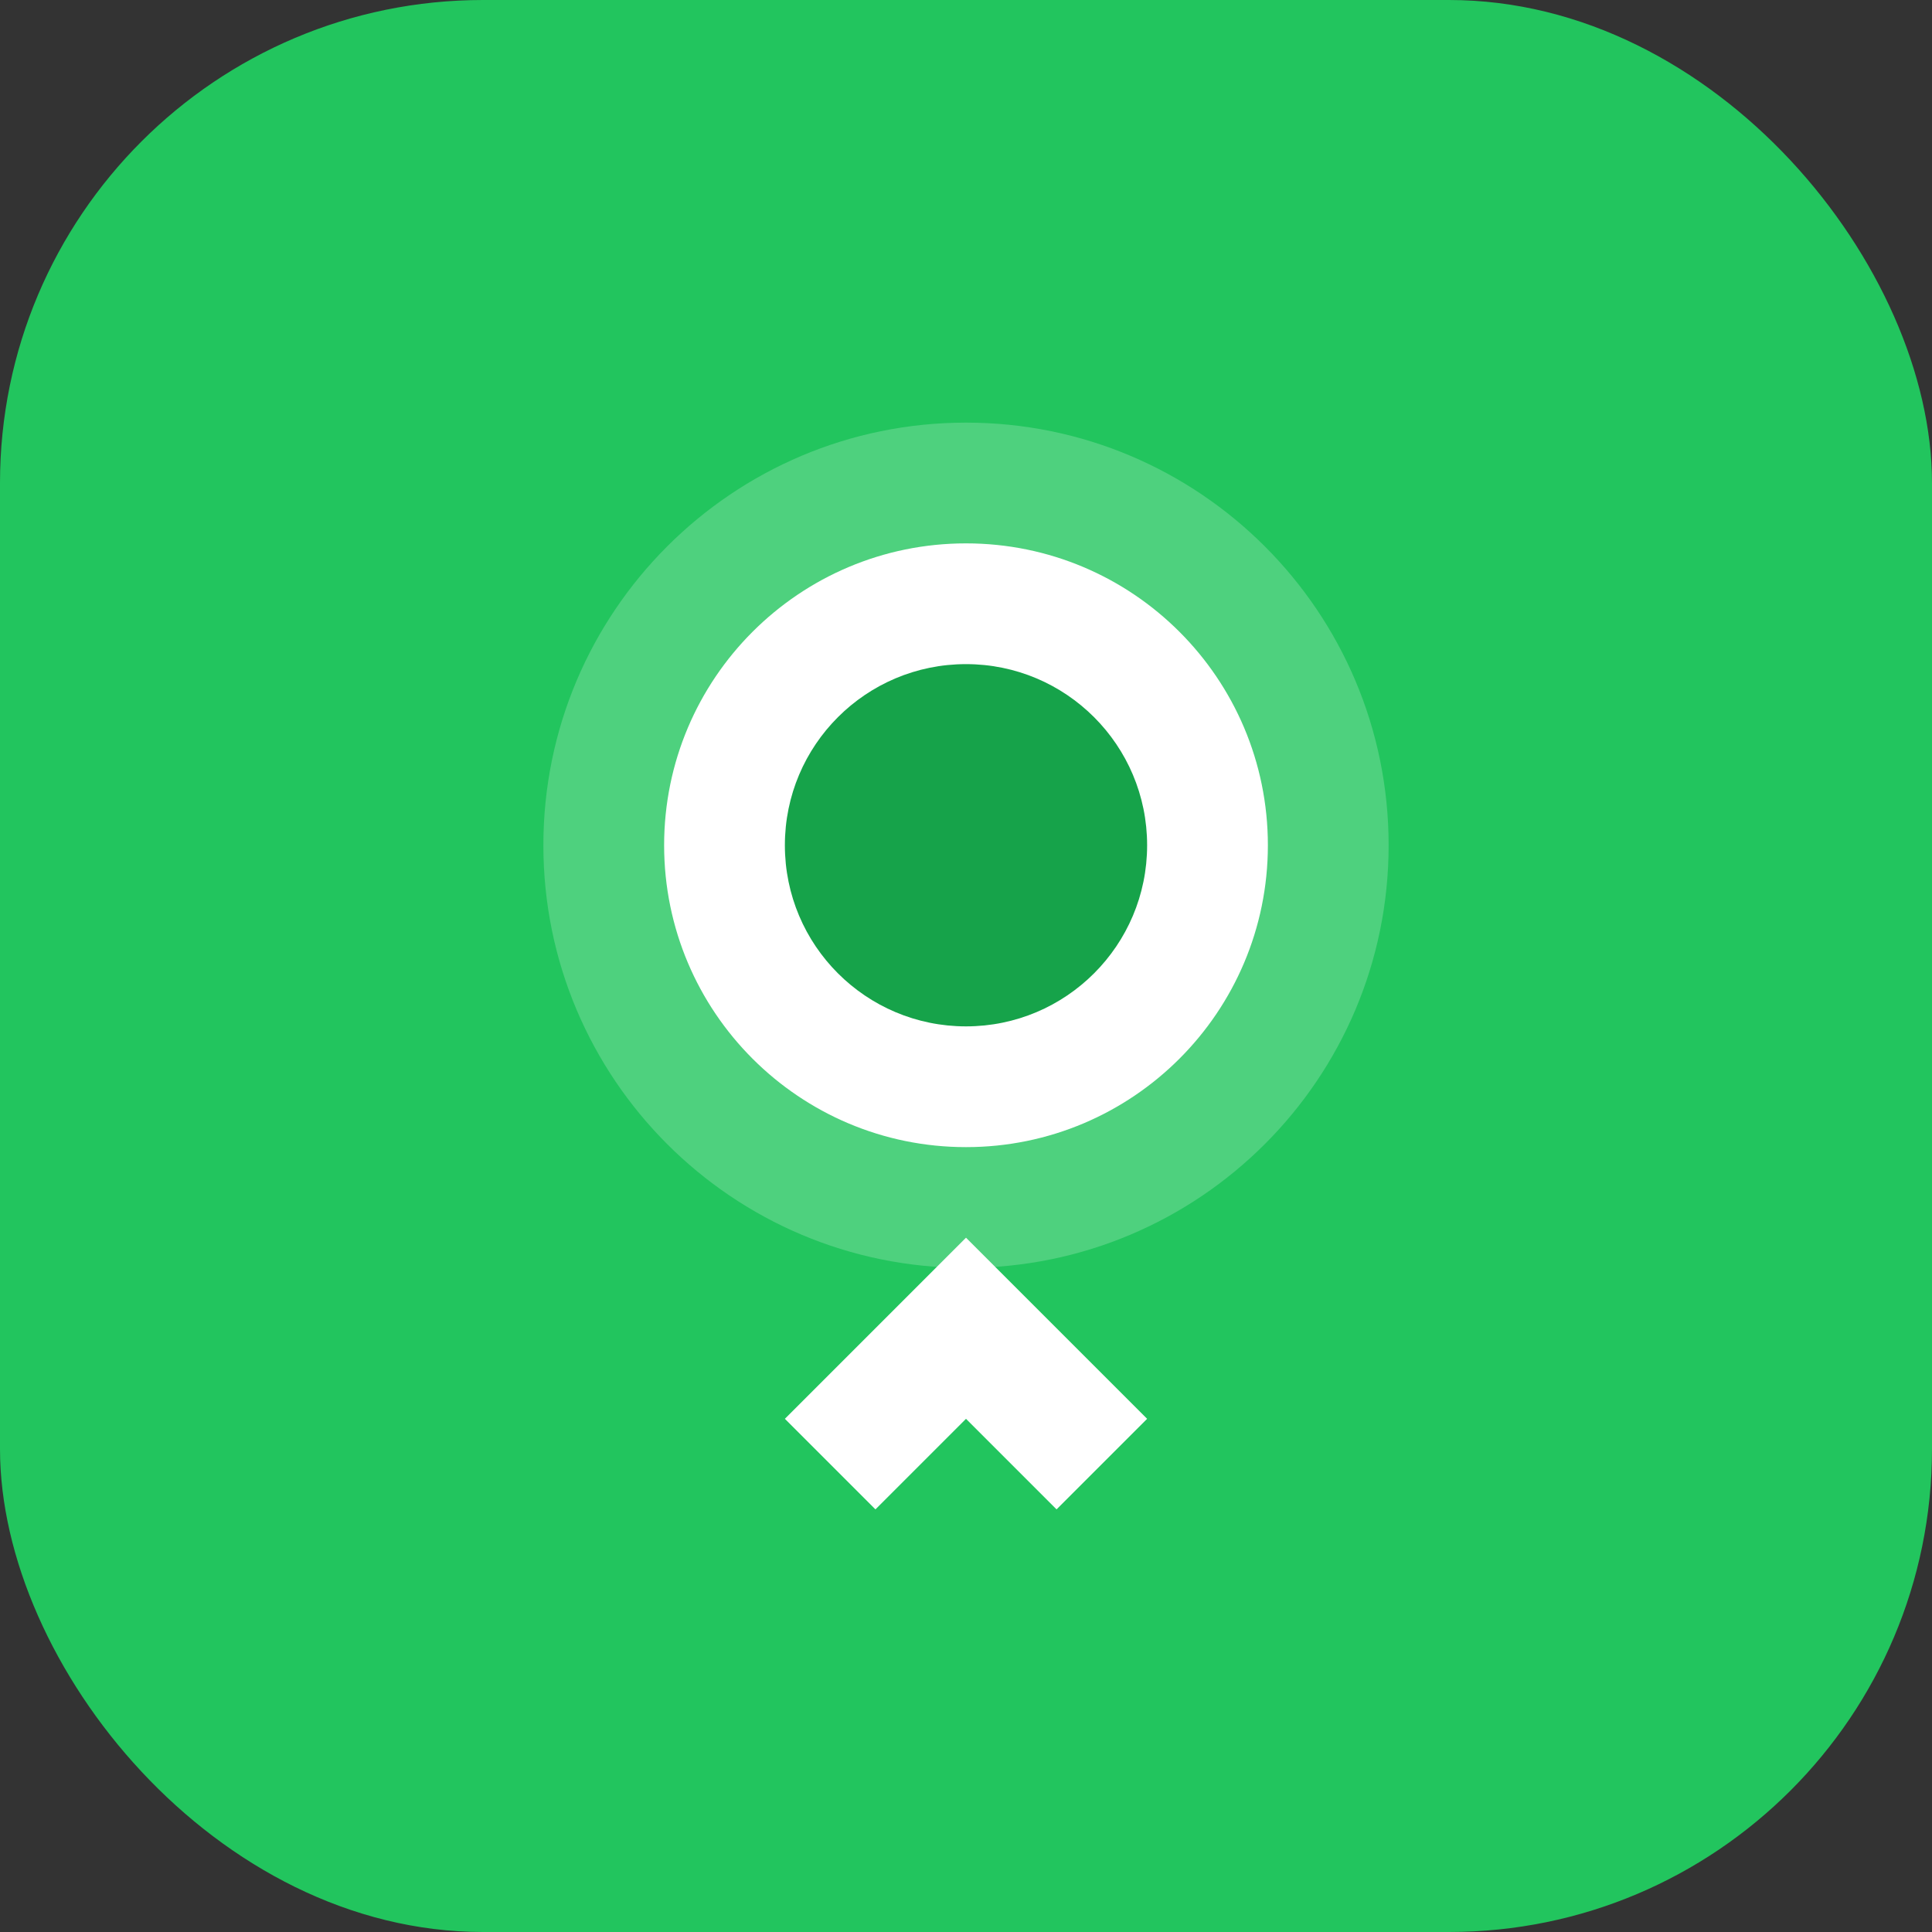 <svg width="32" height="32" viewBox="0 0 32 32" fill="none" xmlns="http://www.w3.org/2000/svg">
  <rect x="0" y="0" width="32" height="32" fill="#333333" stroke="none"/>
  <rect width="32" height="32" rx="8" fill="#22C55E"/>
  <path d="M16 7C12.134 7 9 10.134 9 14C9 17.866 12.134 21 16 21C19.866 21 23 17.866 23 14C23 10.134 19.866 7 16 7Z" fill="#FFFFFF" fill-opacity="0.2"/>
  <path d="M16 9C13.239 9 11 11.239 11 14C11 16.761 13.239 19 16 19C18.761 19 21 16.761 21 14C21 11.239 18.761 9 16 9Z" fill="#FFFFFF"/>
  <path d="M16 11C14.343 11 13 12.343 13 14C13 15.657 14.343 17 16 17C17.657 17 19 15.657 19 14C19 12.343 17.657 11 16 11Z" fill="#16A34A"/>
  <path d="M14.5 22L16 20.5L17.5 22L19 23.5L17.5 25L16 23.5L14.5 25L13 23.5L14.5 22Z" fill="#FFFFFF"/>
</svg>